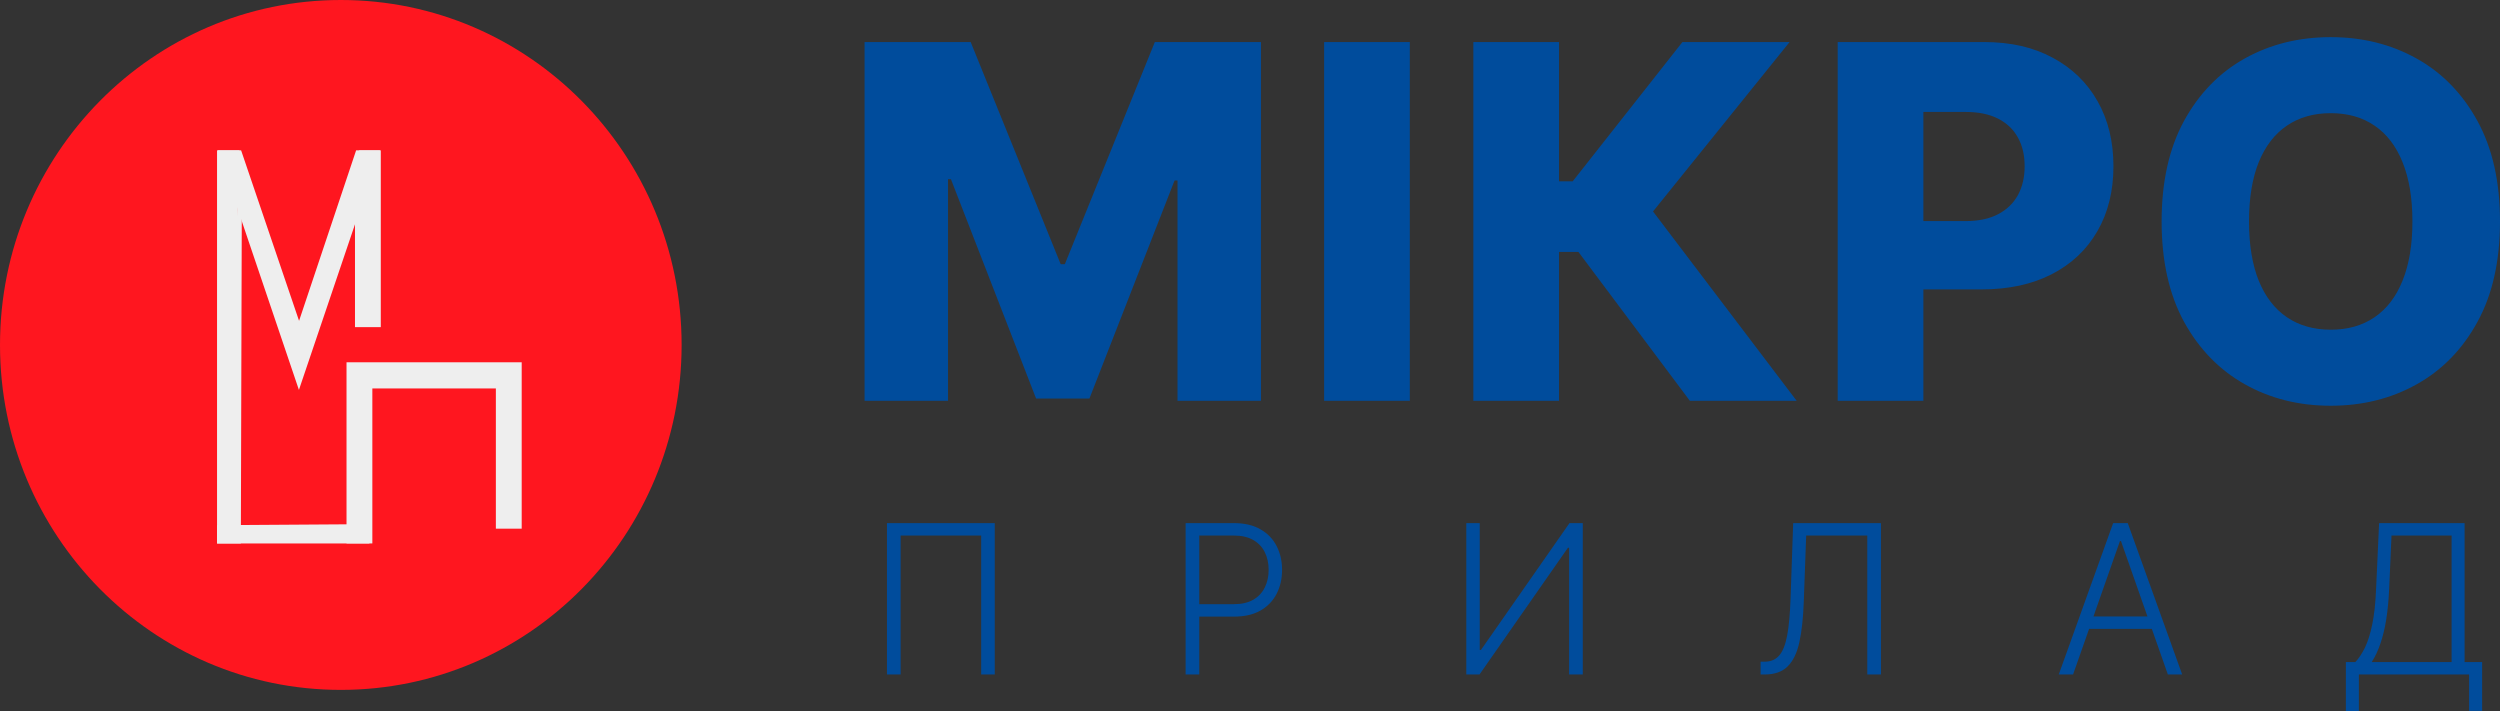 <svg width="232" height="66" viewBox="0 0 232 66" fill="none" xmlns="http://www.w3.org/2000/svg">
<rect x="0" y="0" width="232" height="66" fill="#333333" stroke="none"/>
<path d="M80.232 3.902H90.079L98.431 24.516H98.817L107.169 3.902H117.016V37.197H109.273V16.745H109.001L101.098 36.986H96.15L88.248 16.631H87.975V37.197H80.232V20.549V3.902ZM130.831 3.902V37.197H122.88V3.902H130.831ZM156.821 37.197L146.477 23.378H144.678V37.197H136.727V3.902H144.678V16.826H145.947L156.13 3.902H166.073L153.4 19.623L166.732 37.197H156.821ZM170.539 37.197V3.902H184.128C186.592 3.902 188.717 4.389 190.505 5.365C192.304 6.33 193.691 7.679 194.665 9.413C195.64 11.136 196.127 13.141 196.127 15.428C196.127 17.726 195.629 19.736 194.633 21.46C193.648 23.172 192.24 24.5 190.409 25.443C188.578 26.386 186.404 26.857 183.887 26.857H175.503V20.517H182.41C183.609 20.517 184.61 20.305 185.413 19.883C186.227 19.46 186.843 18.869 187.261 18.111C187.678 17.341 187.887 16.447 187.887 15.428C187.887 14.399 187.678 13.51 187.261 12.762C186.843 12.003 186.227 11.418 185.413 11.006C184.6 10.594 183.598 10.389 182.41 10.389H178.49V37.197H170.539ZM232 20.549C232 24.213 231.304 27.318 229.912 29.865C228.52 32.412 226.635 34.346 224.258 35.669C221.891 36.991 219.236 37.652 216.291 37.652C213.335 37.652 210.674 36.986 208.308 35.653C205.941 34.32 204.062 32.385 202.67 29.849C201.288 27.302 200.598 24.202 200.598 20.549C200.598 16.886 201.288 13.781 202.67 11.234C204.062 8.687 205.941 6.752 208.308 5.43C210.674 4.108 213.335 3.447 216.291 3.447C219.236 3.447 221.891 4.108 224.258 5.43C226.635 6.752 228.52 8.687 229.912 11.234C231.304 13.781 232 16.886 232 20.549ZM223.872 20.549C223.872 18.382 223.567 16.55 222.957 15.054C222.357 13.559 221.49 12.426 220.355 11.657C219.23 10.887 217.876 10.502 216.291 10.502C214.717 10.502 213.362 10.887 212.227 11.657C211.092 12.426 210.219 13.559 209.609 15.054C209.009 16.55 208.709 18.382 208.709 20.549C208.709 22.717 209.009 24.549 209.609 26.044C210.219 27.54 211.092 28.673 212.227 29.442C213.362 30.212 214.717 30.596 216.291 30.596C217.876 30.596 219.23 30.212 220.355 29.442C221.49 28.673 222.357 27.54 222.957 26.044C223.567 24.549 223.872 22.717 223.872 20.549Z" fill="#004C9C"/>
<path d="M92.313 48.545V62.591H91.053V49.697H83.578V62.591H82.311V48.545H92.313ZM110.026 62.591V48.545H114.505C115.49 48.545 116.312 48.737 116.971 49.121C117.635 49.5 118.135 50.017 118.469 50.671C118.808 51.325 118.977 52.061 118.977 52.88C118.977 53.698 118.81 54.436 118.476 55.094C118.141 55.749 117.645 56.268 116.985 56.651C116.325 57.031 115.506 57.221 114.525 57.221H111.001V56.068H114.491C115.219 56.068 115.822 55.931 116.301 55.657C116.78 55.378 117.136 54.999 117.371 54.519C117.611 54.038 117.73 53.492 117.73 52.88C117.73 52.267 117.611 51.72 117.371 51.24C117.136 50.76 116.777 50.383 116.294 50.108C115.815 49.834 115.207 49.697 114.471 49.697H111.293V62.591H110.026ZM136.073 48.545H137.32V60.321H137.428L145.648 48.545H146.882V62.591H145.614V50.829H145.506L137.299 62.591H136.073V48.545ZM163.384 62.591V61.405H163.75C164.324 61.405 164.778 61.213 165.112 60.828C165.447 60.44 165.693 59.818 165.851 58.963C166.009 58.108 166.113 56.983 166.162 55.588L166.407 48.545H174.552V62.591H173.284V49.697H167.613L167.389 55.87C167.335 57.356 167.199 58.597 166.982 59.594C166.766 60.586 166.404 61.334 165.898 61.837C165.397 62.34 164.687 62.591 163.77 62.591H163.384ZM192.381 62.591H191.053L196.101 48.545H197.456L202.505 62.591H201.177L196.826 50.211H196.731L192.381 62.591ZM193.336 57.207H200.221V58.359H193.336V57.207ZM217.696 66V61.439H218.577C218.898 61.1 219.194 60.655 219.465 60.101C219.736 59.544 219.962 58.826 220.143 57.948C220.328 57.065 220.448 55.963 220.502 54.642L220.78 48.545H228.715V61.439H230.341V65.966H229.135V62.591H218.903V66H217.696ZM220.095 61.439H227.509V49.697H221.932L221.715 54.642C221.665 55.717 221.573 56.674 221.437 57.516C221.302 58.352 221.121 59.096 220.895 59.745C220.674 60.389 220.407 60.954 220.095 61.439Z" fill="#004C9C"/>
<path d="M63.254 32.011C63.254 49.69 49.094 64.022 31.627 64.022C14.16 64.022 0 49.69 0 32.011C0 14.332 14.16 0 31.627 0C49.094 0 63.254 14.332 63.254 32.011Z" fill="#FF161F"/>
<path d="M32.157 50.431H34.554V36.048H46.016V49.061H48.413V33.62H32.157V50.431Z" fill="#EEEEEE"/>
<path fill-rule="evenodd" clip-rule="evenodd" d="M34.277 50.431H20.142V48.737L34.277 48.642V50.431Z" fill="#EEEEEE"/>
<path d="M22.121 14.306H20.708L27.74 35.081L34.772 14.306H33.302L27.756 30.882L22.121 14.306Z" fill="#EEEEEE"/>
<path d="M22.374 13.949H20.213L27.74 36.185L35.267 13.949H33.049L27.753 29.774L22.374 13.949Z" fill="#EEEEEE"/>
<path d="M22.416 18.559C22.415 18.511 22.414 18.462 22.413 18.414L27.736 34.507L32.95 19.142C32.945 19.413 32.943 19.683 32.943 19.954V30.361H35.338V13.949H33.337L27.742 32.182L22.204 13.949H20.142L20.142 50.431H22.35L22.437 20.084V20.083C22.437 19.564 22.43 19.056 22.416 18.559ZM22.063 18.569C22.076 19.063 22.083 19.567 22.083 20.083L22.014 17.21C22.034 17.625 22.05 18.078 22.063 18.569Z" fill="#EEEEEE"/>
</svg>

